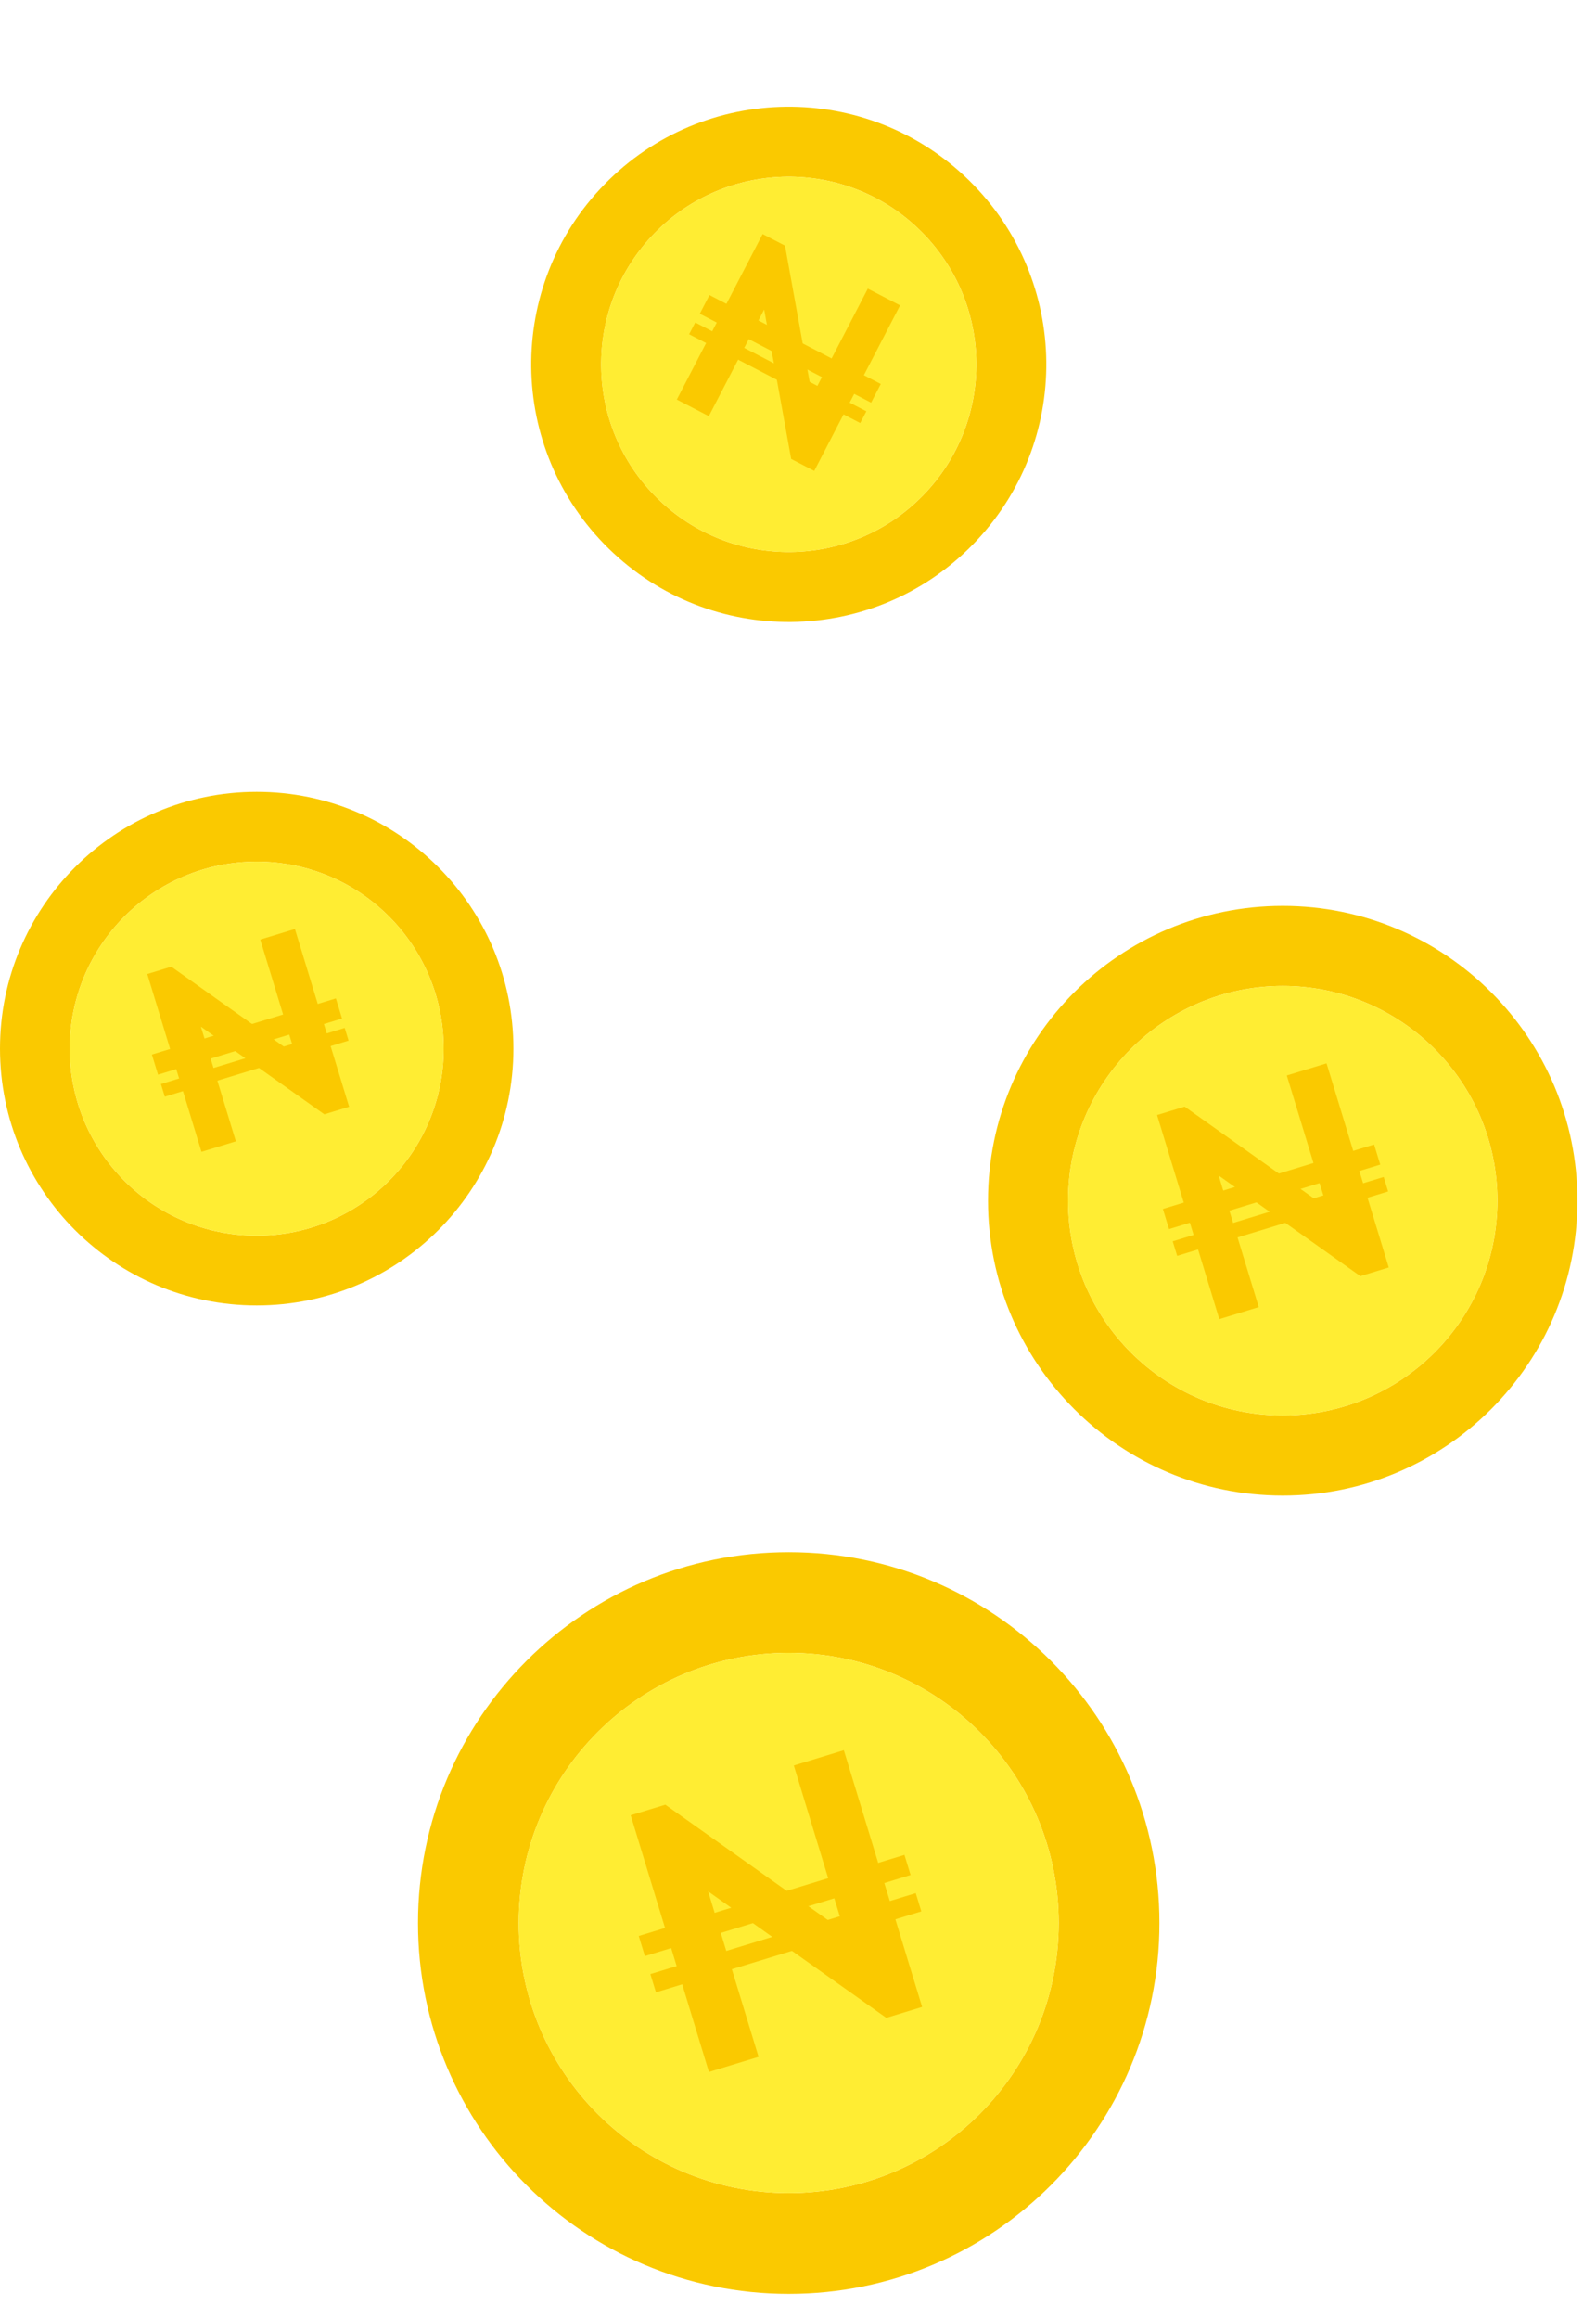 <svg width="42" height="61" viewBox="0 0 42 61" fill="none" xmlns="http://www.w3.org/2000/svg">
<path fill-rule="evenodd" clip-rule="evenodd" d="M6.756 20.829C10.487 20.829 13.511 23.853 13.511 27.584C13.511 31.316 10.487 34.34 6.756 34.34C3.024 34.34 0 31.316 0 27.584C0 23.853 3.024 20.829 6.756 20.829ZM6.756 22.664C9.474 22.664 11.676 24.866 11.676 27.584C11.676 30.303 9.474 32.505 6.756 32.505C4.037 32.505 1.835 30.303 1.835 27.584C1.835 24.866 4.04 22.664 6.756 22.664Z" fill="#FAC900"/>
<path fill-rule="evenodd" clip-rule="evenodd" d="M6.756 22.664C9.474 22.664 11.676 24.866 11.676 27.584C11.676 30.303 9.474 32.505 6.756 32.505C4.037 32.505 1.835 30.303 1.835 27.584C1.835 24.866 4.04 22.664 6.756 22.664Z" fill="#FFED33"/>
<path d="M4.235 28.515L9.071 27.04L9.173 27.373L4.337 28.848L4.235 28.515Z" fill="#FAC900"/>
<path d="M5.302 30.298L3.876 25.622L4.508 25.429L5.056 26.251L6.207 30.022L5.302 30.298ZM8.535 29.312L4.666 26.566L4.508 25.429L8.377 28.175L8.535 29.312ZM8.535 29.312L8.008 28.513L6.849 24.715L7.761 24.437L9.187 29.113L8.535 29.312Z" fill="#FAC900"/>
<path d="M4.078 28.004L8.92 26.527" stroke="#FAC900" stroke-width="0.553"/>
<path fill-rule="evenodd" clip-rule="evenodd" d="M33.756 23.829C38.039 23.829 41.511 27.3 41.511 31.584C41.511 35.868 38.039 39.34 33.756 39.34C29.472 39.34 26 35.868 26 31.584C26 27.3 29.472 23.829 33.756 23.829ZM33.756 25.935C36.876 25.935 39.405 28.464 39.405 31.584C39.405 34.705 36.876 37.233 33.756 37.233C30.635 37.233 28.107 34.705 28.107 31.584C28.107 28.464 30.638 25.935 33.756 25.935Z" fill="#FAC900"/>
<path fill-rule="evenodd" clip-rule="evenodd" d="M33.756 25.935C36.876 25.935 39.405 28.464 39.405 31.584C39.405 34.705 36.876 37.233 33.756 37.233C30.635 37.233 28.106 34.705 28.106 31.584C28.106 28.464 30.638 25.935 33.756 25.935Z" fill="#FFED33"/>
<path d="M30.861 32.653L36.413 30.96L36.529 31.341L30.978 33.035L30.861 32.653Z" fill="#FAC900"/>
<path d="M32.087 34.7L30.449 29.331L31.175 29.11L31.805 30.053L33.125 34.383L32.087 34.7ZM35.798 33.568L31.356 30.415L31.175 29.11L35.617 32.263L35.798 33.568ZM35.798 33.568L35.193 32.651L33.863 28.29L34.909 27.971L36.546 33.34L35.798 33.568Z" fill="#FAC900"/>
<path d="M30.683 32.066L36.241 30.37" stroke="#FAC900" stroke-width="0.553"/>
<path fill-rule="evenodd" clip-rule="evenodd" d="M25.497 4.741C28.172 7.359 28.219 11.649 25.6 14.325C22.982 17 18.692 17.047 16.016 14.428C13.341 11.81 13.294 7.519 15.913 4.844C18.531 2.168 22.822 2.122 25.497 4.741ZM24.209 6.056C26.159 7.964 26.192 11.088 24.285 13.037C22.377 14.986 19.253 15.02 17.304 13.113C15.355 11.205 15.321 8.08 17.228 6.131C19.136 4.182 22.263 4.151 24.209 6.056Z" fill="#FAC900"/>
<path fill-rule="evenodd" clip-rule="evenodd" d="M24.209 6.056C26.158 7.964 26.191 11.088 24.284 13.037C22.377 14.986 19.252 15.02 17.303 13.112C15.354 11.205 15.32 8.08 17.228 6.131C19.135 4.182 22.262 4.151 24.209 6.056Z" fill="#FFED33"/>
<path d="M18.296 8.483L22.798 10.819L22.637 11.128L18.135 8.792L18.296 8.483Z" fill="#FAC900"/>
<path d="M17.811 10.51L20.069 6.157L20.658 6.462L20.475 7.436L18.653 10.947L17.811 10.51ZM20.82 12.072L19.973 7.388L20.658 6.462L21.505 11.146L20.82 12.072ZM20.82 12.072L21.003 11.129L22.837 7.593L23.686 8.033L21.427 12.387L20.82 12.072Z" fill="#FAC900"/>
<path d="M18.543 8.007L23.051 10.346" stroke="#FAC900" stroke-width="0.553"/>
<path fill-rule="evenodd" clip-rule="evenodd" d="M20.756 40.829C26.144 40.829 30.511 45.196 30.511 50.584C30.511 55.973 26.144 60.34 20.756 60.34C15.367 60.34 11 55.973 11 50.584C11 45.196 15.367 40.829 20.756 40.829ZM20.756 43.478C24.681 43.478 27.861 46.659 27.861 50.584C27.861 54.51 24.681 57.69 20.756 57.69C16.83 57.69 13.65 54.51 13.65 50.584C13.65 46.659 16.835 43.478 20.756 43.478Z" fill="#FAC900"/>
<path fill-rule="evenodd" clip-rule="evenodd" d="M20.755 43.478C24.681 43.478 27.861 46.659 27.861 50.584C27.861 54.51 24.681 57.69 20.755 57.69C16.83 57.69 13.649 54.51 13.649 50.584C13.649 46.659 16.834 43.478 20.755 43.478Z" fill="#FFED33"/>
<path d="M17.115 51.928L24.099 49.798L24.245 50.279L17.262 52.408L17.115 51.928Z" fill="#FAC900"/>
<path d="M18.656 54.503L16.597 47.75L17.509 47.472L18.301 48.658L19.962 54.105L18.656 54.503ZM23.324 53.079L17.737 49.114L17.509 47.472L23.097 51.437L23.324 53.079ZM23.324 53.079L22.563 51.925L20.89 46.441L22.206 46.039L24.266 52.792L23.324 53.079Z" fill="#FAC900"/>
<path d="M16.89 51.19L23.882 49.057" stroke="#FAC900" stroke-width="0.553"/>
</svg>
